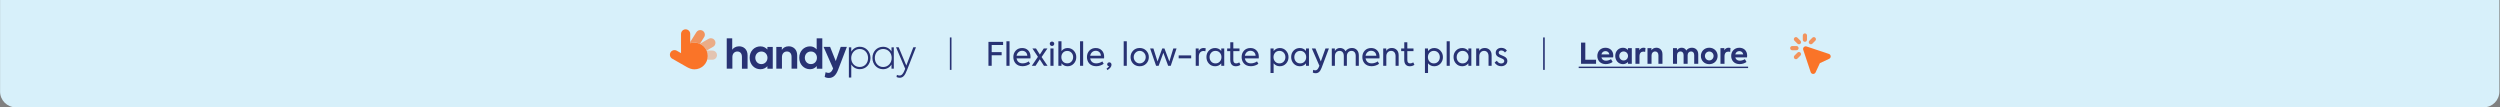 <svg xmlns="http://www.w3.org/2000/svg" width="3494" height="150" viewBox="0 0 3494 150" fill="none"><rect x="0" y="0" width="3494" height="150" fill="#808080" stroke="none"/><path d="M0.109 0H3493.11V128C3493.11 140.15 3483.26 150 3471.11 150H22.109C9.959 150 0.109 140.15 0.109 128V0Z" fill="#D7F0FA"></path><g clip-path="url(#clip0_509_3515)"><path d="M1015.69 53.551H1023.35V69.525C1024.92 66.959 1028.44 64.718 1032.96 64.718C1039.11 64.718 1044.81 68.795 1044.81 77.41V96.017H1036.92V79.53C1036.92 74.615 1034.35 71.982 1030.55 71.982C1026.41 71.982 1023.57 75.115 1023.57 79.692V96.004H1015.68V53.551H1015.69Z" fill="#283273"></path><path d="M1080.01 65.576V96.038H1072.51V92.514C1070.27 94.918 1067.1 96.768 1062.79 96.768C1053.96 96.768 1047.71 89.733 1047.71 80.672C1047.71 71.612 1054.13 64.807 1062.79 64.807C1067.1 64.807 1070.23 66.71 1072.51 69.222V65.59H1080.01V65.576ZM1072.63 80.78C1072.63 76.027 1069.11 72.004 1064.09 72.004C1059.06 72.004 1055.59 76.027 1055.59 80.78C1055.59 85.533 1059.06 89.611 1064.09 89.611C1069.11 89.611 1072.63 85.587 1072.63 80.78Z" fill="#283273"></path><path d="M1084.98 65.55H1092.69V69.79C1094.25 66.941 1097.72 64.699 1102.25 64.699C1108.39 64.699 1114.16 68.777 1114.16 77.392V95.999H1106.27V79.512C1106.27 74.597 1103.65 71.964 1099.84 71.964C1095.71 71.964 1092.86 75.096 1092.86 79.674V95.985H1084.98V65.523V65.55Z" fill="#283273"></path><path d="M1149.26 53.551V96.017H1141.55V92.277C1139.43 94.842 1136.41 96.746 1132.1 96.746C1123.5 96.746 1117.02 89.927 1117.02 80.759C1117.02 71.591 1123.55 64.785 1132.1 64.785C1136.28 64.785 1139.25 66.635 1141.37 69.093V53.551H1149.26ZM1141.77 80.759C1141.77 75.952 1138.42 71.982 1133.33 71.982C1128.24 71.982 1124.83 75.952 1124.83 80.759C1124.83 85.566 1128.24 89.59 1133.33 89.59C1138.42 89.59 1141.77 85.62 1141.77 80.759Z" fill="#283273"></path><path d="M1183.56 65.564L1171.33 97.525C1168.42 105.019 1164.62 108.976 1158.42 108.976C1156.12 108.976 1154.06 108.422 1152.55 107.463L1153.88 100.86C1155.06 101.427 1156.39 101.873 1157.8 101.873C1160.31 101.873 1162.16 100.415 1163.73 97.066L1164.35 95.662L1151.05 65.537H1160.16L1168.05 85.373L1174.97 65.537H1183.58L1183.56 65.564Z" fill="#283273"></path><path d="M1216.57 81.042C1216.57 89.751 1210.25 96.691 1201.71 96.691C1196.51 96.691 1192.27 94.18 1189.74 90.048V108.317H1186.39V66.121H1189.74V72.211C1192.25 67.903 1196.51 65.338 1201.71 65.338C1210.25 65.338 1216.57 72.319 1216.57 81.042ZM1213.22 81.042C1213.22 74.061 1208.47 68.471 1201.54 68.471C1194.62 68.471 1189.64 74.223 1189.64 81.15C1189.64 88.077 1194.44 93.613 1201.54 93.613C1208.65 93.613 1213.22 88.022 1213.22 81.042Z" fill="#283273"></path><path d="M1249.2 66.108V96.003H1245.96V90.197C1243.44 94.275 1239.24 96.732 1234.17 96.732C1225.62 96.732 1219.3 89.805 1219.3 80.921C1219.3 72.036 1225.62 65.379 1234.17 65.379C1239.26 65.379 1243.44 67.836 1245.96 71.86V66.108H1249.2ZM1246.24 80.921C1246.24 74.102 1241.38 68.457 1234.33 68.457C1227.28 68.457 1222.65 74.048 1222.65 81.029C1222.65 88.01 1227.35 93.654 1234.33 93.654C1241.31 93.654 1246.24 87.901 1246.24 80.907V80.921Z" fill="#283273"></path><path d="M1280.15 66.098L1267.52 98.234C1264.62 105.728 1261.93 108.685 1257.3 108.685C1255.63 108.685 1254.12 108.24 1253 107.619L1253.5 104.662C1254.62 105.161 1255.74 105.553 1257.18 105.553C1260.42 105.553 1262.49 102.704 1264.34 97.897L1265.07 95.993L1252.32 66.098H1256.01L1266.67 91.631L1276.45 66.098H1280.14H1280.15Z" fill="#283273"></path><path d="M970.479 59.56C968.44 59.56 966.482 59.898 964.646 60.492V47.422C964.646 43.884 961.756 40.994 958.232 40.994C954.708 40.994 951.818 43.884 951.818 47.422V74.265L945.863 70.862C942.798 69.107 938.855 70.187 937.1 73.252C935.345 76.317 936.425 80.26 939.49 82.016L960.149 93.803C963.322 95.491 966.657 96.923 970.479 96.923C980.795 96.923 989.153 88.564 989.153 78.248C989.153 67.932 980.795 59.574 970.479 59.574" fill="#FA7428"></path><g opacity="0.35"><path d="M995.676 70.662H987.574C988.587 72.944 989.154 75.456 989.168 78.116V78.143V78.17V78.197V78.264V78.291V78.345C989.168 80.141 988.897 81.869 988.411 83.503H995.662C999.2 83.503 1002.08 80.614 1002.08 77.089C1002.08 73.565 999.187 70.662 995.662 70.662" fill="#FA7428"></path></g><g opacity="0.55"><path d="M993.458 53.418C992.364 53.418 991.27 53.688 990.271 54.269L978.227 61.223C982.385 63.113 985.721 66.475 987.57 70.647L996.698 65.381C999.763 63.613 1000.82 59.67 999.048 56.618C997.86 54.566 995.686 53.418 993.471 53.418" fill="#FA7428"></path></g><g opacity="0.75"><path d="M978.705 42.037C976.571 42.037 974.478 43.09 973.263 45.021L964.648 58.659V60.495C966.485 59.888 968.443 59.564 970.482 59.564H970.549C970.549 59.564 970.563 59.564 970.576 59.564H970.617C973.331 59.577 975.896 60.171 978.205 61.225L984.119 51.881C986.01 48.897 985.105 44.913 982.121 43.023C981.068 42.348 979.88 42.037 978.705 42.037Z" fill="#FA7428"></path></g></g><path d="M1328.66 52.334L1328.66 97.667" stroke="#283273" stroke-width="2.267"></path><path d="M1385.98 92H1381.45V58.499H1401.94V62.896H1385.98V72.824H1399.9V77.221H1385.98V92ZM1410.93 57.683V92H1406.58V57.683H1410.93ZM1440.26 79.397C1440.26 79.715 1440.22 80.44 1440.13 81.619H1420.77C1421.5 85.744 1424.22 88.555 1429.29 88.555C1432.19 88.555 1435.55 87.467 1437.77 85.835L1439.63 89.144C1437.23 91.003 1433.24 92.544 1429.2 92.544C1420.05 92.544 1416.24 86.061 1416.24 79.76C1416.24 76.088 1417.37 73.096 1419.64 70.693C1421.95 68.291 1424.9 67.112 1428.52 67.112C1431.97 67.112 1434.78 68.2 1436.95 70.421C1439.18 72.643 1440.26 75.635 1440.26 79.397ZM1420.77 77.856H1435.78C1435.55 73.64 1432.51 70.965 1428.52 70.965C1424.53 70.965 1421.5 73.821 1420.77 77.856ZM1455.75 79.715L1464.09 92H1459.06L1453.16 82.888L1447.27 92H1442.01L1450.58 79.397L1442.87 67.701H1447.9L1453.3 76.224L1458.78 67.701H1463.91L1455.75 79.715ZM1470.33 64.256C1468.52 64.256 1467.16 62.941 1467.16 61.128C1467.16 59.36 1468.52 58.091 1470.33 58.091C1472.01 58.091 1473.42 59.451 1473.42 61.128C1473.42 62.941 1472.01 64.256 1470.33 64.256ZM1472.42 67.701V92H1468.07V67.701H1472.42ZM1492.1 67.112C1495.55 67.112 1498.4 68.336 1500.71 70.829C1503.03 73.277 1504.2 76.269 1504.2 79.851C1504.2 83.432 1503.03 86.424 1500.71 88.917C1498.4 91.365 1495.55 92.589 1492.05 92.589C1488.56 92.589 1485.71 91.229 1483.53 88.464V92H1479.18V57.683H1483.53V71.373C1485.75 68.517 1488.61 67.112 1492.1 67.112ZM1491.56 88.509C1494 88.509 1496 87.693 1497.49 86.016C1499.04 84.339 1499.81 82.253 1499.81 79.805C1499.81 77.403 1499.04 75.363 1497.49 73.685C1496 72.008 1494 71.192 1491.56 71.192C1489.06 71.192 1487.07 72.008 1485.57 73.685C1484.08 75.363 1483.35 77.403 1483.35 79.805C1483.35 82.299 1484.08 84.339 1485.57 86.016C1487.07 87.693 1489.06 88.509 1491.56 88.509ZM1513.81 57.683V92H1509.46V57.683H1513.81ZM1543.15 79.397C1543.15 79.715 1543.1 80.44 1543.01 81.619H1523.66C1524.38 85.744 1527.1 88.555 1532.18 88.555C1535.08 88.555 1538.43 87.467 1540.66 85.835L1542.51 89.144C1540.11 91.003 1536.12 92.544 1532.09 92.544C1522.93 92.544 1519.12 86.061 1519.12 79.76C1519.12 76.088 1520.26 73.096 1522.52 70.693C1524.83 68.291 1527.78 67.112 1531.41 67.112C1534.85 67.112 1537.66 68.2 1539.84 70.421C1542.06 72.643 1543.15 75.635 1543.15 79.397ZM1523.66 77.856H1538.66C1538.43 73.64 1535.4 70.965 1531.41 70.965C1527.42 70.965 1524.38 73.821 1523.66 77.856ZM1550.33 87.104C1552.14 87.104 1553.45 88.509 1553.45 90.459C1553.45 93.043 1551.6 95.536 1547.83 97.939L1546.43 95.989C1548.24 94.629 1549.37 93.632 1549.78 92.997C1549.92 92.861 1550.01 92.68 1550.1 92.499H1549.92C1548.51 92.499 1547.38 91.32 1547.38 89.915C1547.38 88.419 1548.74 87.104 1550.33 87.104ZM1574.82 57.683V92H1570.47V57.683H1574.82ZM1592.87 92.589C1589.15 92.589 1586.07 91.365 1583.66 88.917C1581.26 86.424 1580.08 83.387 1580.08 79.805C1580.08 76.224 1581.26 73.232 1583.66 70.784C1586.07 68.291 1589.15 67.067 1592.87 67.067C1596.54 67.067 1599.58 68.291 1601.98 70.784C1604.38 73.277 1605.6 76.269 1605.6 79.805C1605.6 83.387 1604.38 86.424 1601.98 88.917C1599.58 91.365 1596.54 92.589 1592.87 92.589ZM1601.25 79.805C1601.25 77.403 1600.44 75.363 1598.8 73.685C1597.17 71.963 1595.18 71.101 1592.87 71.101C1590.55 71.101 1588.56 71.963 1586.93 73.685C1585.3 75.363 1584.48 77.403 1584.48 79.805C1584.48 82.208 1585.3 84.293 1586.93 86.016C1588.56 87.739 1590.55 88.6 1592.87 88.6C1595.18 88.6 1597.17 87.739 1598.8 86.016C1600.44 84.293 1601.25 82.208 1601.25 79.805ZM1619.33 91.955H1615.75L1607.41 67.701H1611.99L1617.75 85.925L1624.36 67.701H1627.4L1634.29 85.925L1639.82 67.701H1644.36L1636.24 91.955H1632.61L1625.91 73.776L1619.33 91.955ZM1664.81 81.483H1647.31V77.403H1664.81V81.483ZM1675.49 92H1671.14V67.701H1675.26V71.283C1676.67 68.472 1679.03 67.067 1682.24 67.067C1683.2 67.067 1684.15 67.203 1685.1 67.429L1684.69 71.645C1683.83 71.373 1682.97 71.237 1682.15 71.237C1678.3 71.237 1675.49 73.912 1675.49 79.125V92ZM1706.83 71.237V67.701H1711V92H1706.83V88.555C1704.65 91.229 1701.8 92.589 1698.26 92.589C1694.77 92.589 1691.87 91.365 1689.56 88.872C1687.24 86.379 1686.11 83.341 1686.11 79.669C1686.11 76.043 1687.24 73.051 1689.56 70.693C1691.87 68.291 1694.77 67.112 1698.26 67.112C1701.71 67.112 1704.56 68.472 1706.83 71.237ZM1707.1 79.805C1707.1 77.403 1706.33 75.317 1704.79 73.64C1703.25 71.963 1701.25 71.101 1698.76 71.101C1696.27 71.101 1694.27 71.963 1692.77 73.64C1691.28 75.317 1690.51 77.403 1690.51 79.851C1690.51 82.299 1691.28 84.384 1692.77 86.061C1694.27 87.739 1696.27 88.6 1698.76 88.6C1701.25 88.6 1703.25 87.739 1704.79 86.061C1706.33 84.384 1707.1 82.299 1707.1 79.805ZM1731.99 87.195L1733.62 90.549C1731.85 91.909 1729.72 92.589 1727.14 92.589C1722.02 92.589 1719.39 89.28 1719.39 83.477V71.419H1715.08V67.701H1719.43V59.088H1723.69V67.701H1732.31V71.419H1723.69V83.795C1723.69 87.013 1725.01 88.6 1727.64 88.6C1729.04 88.6 1730.49 88.147 1731.99 87.195ZM1759.32 79.397C1759.32 79.715 1759.28 80.44 1759.19 81.619H1739.83C1740.55 85.744 1743.27 88.555 1748.35 88.555C1751.25 88.555 1754.61 87.467 1756.83 85.835L1758.69 89.144C1756.29 91.003 1752.3 92.544 1748.26 92.544C1739.1 92.544 1735.3 86.061 1735.3 79.76C1735.3 76.088 1736.43 73.096 1738.7 70.693C1741.01 68.291 1743.95 67.112 1747.58 67.112C1751.03 67.112 1753.84 68.2 1756.01 70.421C1758.23 72.643 1759.32 75.635 1759.32 79.397ZM1739.83 77.856H1754.83C1754.61 73.64 1751.57 70.965 1747.58 70.965C1743.59 70.965 1740.55 73.821 1739.83 77.856ZM1788.67 67.112C1792.12 67.112 1795.02 68.336 1797.33 70.829C1799.64 73.323 1800.82 76.315 1800.82 79.851C1800.82 83.432 1799.64 86.424 1797.33 88.917C1795.02 91.365 1792.12 92.589 1788.63 92.589C1785.09 92.589 1782.23 91.229 1780.01 88.464V102.019H1775.66V67.701H1780.01V71.373C1782.28 68.517 1785.18 67.112 1788.67 67.112ZM1796.47 79.805C1796.47 77.357 1795.7 75.317 1794.16 73.64C1792.62 71.963 1790.62 71.101 1788.13 71.101C1785.63 71.101 1783.64 71.963 1782.1 73.64C1780.6 75.317 1779.83 77.403 1779.83 79.805C1779.83 82.299 1780.6 84.384 1782.1 86.061C1783.64 87.739 1785.63 88.6 1788.13 88.6C1790.62 88.6 1792.62 87.739 1794.16 86.061C1795.7 84.384 1796.47 82.299 1796.47 79.805ZM1825.25 71.237V67.701H1829.42V92H1825.25V88.555C1823.08 91.229 1820.22 92.589 1816.68 92.589C1813.19 92.589 1810.29 91.365 1807.98 88.872C1805.67 86.379 1804.53 83.341 1804.53 79.669C1804.53 76.043 1805.67 73.051 1807.98 70.693C1810.29 68.291 1813.19 67.112 1816.68 67.112C1820.13 67.112 1822.99 68.472 1825.25 71.237ZM1825.52 79.805C1825.52 77.403 1824.75 75.317 1823.21 73.64C1821.67 71.963 1819.68 71.101 1817.18 71.101C1814.69 71.101 1812.69 71.963 1811.2 73.64C1809.7 75.317 1808.93 77.403 1808.93 79.851C1808.93 82.299 1809.7 84.384 1811.2 86.061C1812.69 87.739 1814.69 88.6 1817.18 88.6C1819.68 88.6 1821.67 87.739 1823.21 86.061C1824.75 84.384 1825.52 82.299 1825.52 79.805ZM1845.97 85.925L1852.5 67.701H1857.3L1847.1 94.72C1845.06 100.16 1842.48 102.336 1838.67 102.336C1837.09 102.336 1835.82 102.019 1834.77 101.384L1835.32 97.576C1836.45 98.075 1837.45 98.301 1838.26 98.301C1840.26 98.301 1841.85 96.896 1843.07 94.04L1843.98 91.909L1833.41 67.701H1838.45L1845.97 85.925ZM1889.39 67.067C1892.33 67.067 1894.69 68.019 1896.46 69.923C1898.23 71.781 1899.09 74.32 1899.09 77.539V92H1894.74V78.219C1894.74 73.685 1892.51 71.101 1888.89 71.101C1885.08 71.101 1882.4 74.003 1882.4 78.309V92H1878.1V78.309C1878.1 73.776 1875.83 71.101 1872.2 71.101C1868.4 71.101 1865.68 74.003 1865.68 78.4V92H1861.32V67.701H1865.59V71.283C1867.04 68.608 1869.71 67.021 1872.93 67.067C1876.19 67.067 1879.23 68.744 1880.55 71.6C1882.18 68.835 1885.58 67.067 1889.39 67.067ZM1928.04 79.397C1928.04 79.715 1927.99 80.44 1927.9 81.619H1908.55C1909.27 85.744 1911.99 88.555 1917.07 88.555C1919.97 88.555 1923.32 87.467 1925.55 85.835L1927.4 89.144C1925 91.003 1921.01 92.544 1916.98 92.544C1907.82 92.544 1904.01 86.061 1904.01 79.76C1904.01 76.088 1905.15 73.096 1907.41 70.693C1909.72 68.291 1912.67 67.112 1916.3 67.112C1919.74 67.112 1922.55 68.2 1924.73 70.421C1926.95 72.643 1928.04 75.635 1928.04 79.397ZM1908.55 77.856H1923.55C1923.32 73.64 1920.29 70.965 1916.3 70.965C1912.31 70.965 1909.27 73.821 1908.55 77.856ZM1937.53 92H1933.18V67.701H1937.44V71.147C1938.98 68.427 1941.56 67.067 1945.14 67.067C1947.86 67.067 1950.13 67.928 1951.99 69.696C1953.85 71.464 1954.75 73.957 1954.75 77.267V92H1950.45V78.491C1950.45 73.776 1947.91 71.101 1944.24 71.101C1942.29 71.101 1940.66 71.781 1939.39 73.187C1938.16 74.592 1937.53 76.36 1937.53 78.536V92ZM1975.17 87.195L1976.8 90.549C1975.03 91.909 1972.9 92.589 1970.32 92.589C1965.2 92.589 1962.57 89.28 1962.57 83.477V71.419H1958.26V67.701H1962.61V59.088H1966.87V67.701H1975.49V71.419H1966.87V83.795C1966.87 87.013 1968.19 88.6 1970.82 88.6C1972.22 88.6 1973.67 88.147 1975.17 87.195ZM2004.49 67.112C2007.94 67.112 2010.84 68.336 2013.15 70.829C2015.46 73.323 2016.64 76.315 2016.64 79.851C2016.64 83.432 2015.46 86.424 2013.15 88.917C2010.84 91.365 2007.94 92.589 2004.45 92.589C2000.91 92.589 1998.05 91.229 1995.83 88.464V102.019H1991.48V67.701H1995.83V71.373C1998.1 68.517 2001 67.112 2004.49 67.112ZM2012.29 79.805C2012.29 77.357 2011.52 75.317 2009.98 73.64C2008.44 71.963 2006.44 71.101 2003.95 71.101C2001.45 71.101 1999.46 71.963 1997.92 73.64C1996.42 75.317 1995.65 77.403 1995.65 79.805C1995.65 82.299 1996.42 84.384 1997.92 86.061C1999.46 87.739 2001.45 88.6 2003.95 88.6C2006.44 88.6 2008.44 87.739 2009.98 86.061C2011.52 84.384 2012.29 82.299 2012.29 79.805ZM2026.2 57.683V92H2021.85V57.683H2026.2ZM2052.18 71.237V67.701H2056.35V92H2052.18V88.555C2050.01 91.229 2047.15 92.589 2043.62 92.589C2040.13 92.589 2037.22 91.365 2034.91 88.872C2032.6 86.379 2031.47 83.341 2031.47 79.669C2031.47 76.043 2032.6 73.051 2034.91 70.693C2037.22 68.291 2040.13 67.112 2043.62 67.112C2047.06 67.112 2049.92 68.472 2052.18 71.237ZM2052.46 79.805C2052.46 77.403 2051.69 75.317 2050.14 73.64C2048.6 71.963 2046.61 71.101 2044.11 71.101C2041.62 71.101 2039.63 71.963 2038.13 73.64C2036.63 75.317 2035.86 77.403 2035.86 79.851C2035.86 82.299 2036.63 84.384 2038.13 86.061C2039.63 87.739 2041.62 88.6 2044.11 88.6C2046.61 88.6 2048.6 87.739 2050.14 86.061C2051.69 84.384 2052.46 82.299 2052.46 79.805ZM2067.46 92H2063.11V67.701H2067.37V71.147C2068.91 68.427 2071.5 67.067 2075.08 67.067C2077.8 67.067 2080.07 67.928 2081.92 69.696C2083.78 71.464 2084.69 73.957 2084.69 77.267V92H2080.38V78.491C2080.38 73.776 2077.84 71.101 2074.17 71.101C2072.22 71.101 2070.59 71.781 2069.32 73.187C2068.1 74.592 2067.46 76.36 2067.46 78.536V92ZM2097.93 92.544C2094.31 92.544 2090.77 90.776 2088.91 87.285L2092.04 84.883C2093.45 87.467 2095.85 88.736 2098.07 88.736C2100.65 88.736 2102.38 87.24 2102.38 85.381C2102.38 84.112 2101.65 83.069 2100.16 82.299C2099.66 82.027 2098.61 81.573 2097.12 80.939C2095.62 80.304 2094.62 79.851 2094.13 79.579C2091.63 78.219 2090.41 76.269 2090.41 73.685C2090.41 71.736 2091.13 70.104 2092.58 68.835C2094.04 67.52 2095.94 66.885 2098.34 66.885C2101.42 66.885 2104.42 68.2 2106.05 70.739L2103.28 73.368C2101.97 71.509 2100.25 70.557 2098.07 70.557C2095.89 70.557 2094.58 71.872 2094.58 73.504C2094.58 74.773 2095.26 75.725 2096.62 76.36L2099.29 77.539C2100.74 78.128 2101.83 78.627 2102.56 79.035C2105.32 80.44 2106.68 82.48 2106.68 85.155C2106.68 87.24 2105.87 89.008 2104.24 90.413C2102.6 91.819 2100.52 92.544 2097.93 92.544Z" fill="#283273"></path><path d="M2157.81 52.334L2157.81 97.667" stroke="#283273" stroke-width="2.267"></path><path d="M2209.66 89.129V59.529H2215.63V83.441H2230.65V89.129H2209.66ZM2254.73 77.713C2254.73 78.595 2254.65 79.396 2254.53 80.197H2238.15C2238.83 82.84 2240.8 84.843 2244.52 84.843C2246.92 84.843 2249.73 83.922 2251.57 82.64L2253.81 86.606C2251.73 88.127 2248.33 89.61 2244.28 89.61C2236.11 89.61 2232.42 84.042 2232.42 78.194C2232.42 71.665 2236.99 66.739 2243.8 66.739C2250.01 66.739 2254.73 70.784 2254.73 77.713ZM2243.8 71.425C2240.96 71.425 2238.83 73.147 2238.15 75.991H2249.25C2248.73 73.187 2246.68 71.425 2243.8 71.425ZM2275.24 67.299H2280.61V89.129H2275.24V86.606C2273.64 88.328 2271.36 89.65 2268.27 89.65C2261.94 89.65 2257.46 84.603 2257.46 78.114C2257.46 71.545 2262.06 66.739 2268.27 66.739C2271.36 66.739 2273.6 68.1 2275.24 69.903V67.299ZM2269.19 84.523C2272.8 84.523 2275.32 81.639 2275.32 78.194C2275.32 74.79 2272.8 71.906 2269.19 71.906C2265.55 71.906 2263.11 74.79 2263.11 78.194C2263.11 81.679 2265.59 84.523 2269.19 84.523ZM2285.69 89.129V67.299H2291.09V70.223C2292.46 67.82 2294.54 66.698 2297.1 66.698C2297.9 66.698 2298.86 66.859 2299.75 67.179L2299.27 72.587C2298.38 72.306 2297.5 72.146 2296.66 72.146C2293.7 72.146 2291.33 73.988 2291.33 78.755V89.129H2285.69ZM2302.55 89.129V67.299H2308.07V70.343C2309.19 68.301 2311.68 66.698 2314.92 66.698C2319.33 66.698 2323.45 69.622 2323.45 75.791V89.129H2317.81V77.313C2317.81 73.788 2315.92 71.906 2313.2 71.906C2310.24 71.906 2308.19 74.149 2308.19 77.433V89.129H2302.55ZM2364.58 66.698C2369.54 66.698 2373.47 69.943 2373.47 75.951V89.129H2367.82V76.992C2367.82 73.548 2365.98 71.906 2363.45 71.906C2360.69 71.906 2358.65 73.908 2358.65 77.153V89.129H2353V77.032C2353 73.748 2351.24 71.906 2348.59 71.906C2345.91 71.906 2343.83 73.828 2343.83 77.193V89.129H2338.18V67.299H2343.71V70.424C2344.95 68.1 2347.55 66.658 2350.36 66.698C2352.96 66.698 2355.52 67.9 2356.77 70.544C2358.37 68.1 2361.37 66.698 2364.58 66.698ZM2388.85 89.69C2381.88 89.69 2377.15 84.563 2377.15 78.194C2377.15 71.906 2381.88 66.698 2388.85 66.698C2395.82 66.698 2400.54 71.906 2400.54 78.194C2400.54 84.563 2395.82 89.69 2388.85 89.69ZM2388.85 84.442C2392.25 84.442 2394.9 81.679 2394.9 78.194C2394.9 74.749 2392.25 71.986 2388.85 71.986C2385.44 71.986 2382.8 74.749 2382.8 78.194C2382.8 81.679 2385.44 84.442 2388.85 84.442ZM2404.52 89.129V67.299H2409.93V70.223C2411.29 67.82 2413.37 66.698 2415.94 66.698C2416.74 66.698 2417.7 66.859 2418.58 67.179L2418.1 72.587C2417.22 72.306 2416.34 72.146 2415.5 72.146C2412.53 72.146 2410.17 73.988 2410.17 78.755V89.129H2404.52ZM2441.82 77.713C2441.82 78.595 2441.74 79.396 2441.62 80.197H2425.24C2425.92 82.84 2427.89 84.843 2431.61 84.843C2434.01 84.843 2436.82 83.922 2438.66 82.64L2440.9 86.606C2438.82 88.127 2435.42 89.61 2431.37 89.61C2423.2 89.61 2419.51 84.042 2419.51 78.194C2419.51 71.665 2424.08 66.739 2430.89 66.739C2437.1 66.739 2441.82 70.784 2441.82 77.713ZM2430.89 71.425C2428.05 71.425 2425.92 73.147 2425.24 75.991H2436.34C2435.82 73.187 2433.77 71.425 2430.89 71.425Z" fill="#283273"></path><path d="M2206.38 93.134H2443.15V95.137H2206.38V93.134Z" fill="#283273"></path><path fill-rule="evenodd" clip-rule="evenodd" d="M2524.85 64.948C2521.97 63.988 2519.24 66.723 2520.19 69.6L2530.6 100.809C2531.65 103.966 2536.02 104.219 2537.43 101.204L2543.48 88.229L2556.45 82.177C2559.47 80.77 2559.22 76.4 2556.06 75.349L2524.85 64.948Z" fill="#FA7428"></path><path fill-rule="evenodd" clip-rule="evenodd" d="M2525.48 49.617C2525.48 48.836 2525.17 48.087 2524.61 47.534C2524.06 46.982 2523.31 46.672 2522.53 46.672C2521.75 46.672 2521 46.982 2520.45 47.534C2519.9 48.087 2519.59 48.836 2519.59 49.617V55.506C2519.59 56.287 2519.9 57.036 2520.45 57.588C2521 58.141 2521.75 58.451 2522.53 58.451C2523.31 58.451 2524.06 58.141 2524.61 57.588C2525.17 57.036 2525.48 56.287 2525.48 55.506V49.617ZM2512.12 52.709C2511.85 52.427 2511.52 52.203 2511.16 52.049C2510.8 51.894 2510.42 51.813 2510.03 51.81C2509.64 51.806 2509.25 51.881 2508.89 52.029C2508.52 52.177 2508.19 52.396 2507.92 52.672C2507.64 52.949 2507.42 53.277 2507.28 53.639C2507.13 54.001 2507.05 54.389 2507.06 54.78C2507.06 55.171 2507.14 55.557 2507.29 55.917C2507.45 56.276 2507.67 56.601 2507.95 56.873L2512.12 61.042C2512.39 61.316 2512.72 61.533 2513.08 61.681C2513.43 61.83 2513.82 61.906 2514.2 61.906C2514.59 61.906 2514.97 61.83 2515.33 61.681C2515.69 61.533 2516.01 61.316 2516.29 61.042C2516.56 60.769 2516.78 60.444 2516.93 60.086C2517.08 59.728 2517.15 59.345 2517.15 58.957C2517.15 58.57 2517.08 58.187 2516.93 57.829C2516.78 57.471 2516.56 57.146 2516.29 56.873L2512.12 52.709ZM2537.11 52.709C2537.66 53.261 2537.97 54.01 2537.97 54.791C2537.97 55.571 2537.66 56.32 2537.11 56.873L2532.94 61.042C2532.67 61.316 2532.35 61.533 2531.99 61.681C2531.63 61.829 2531.25 61.905 2530.86 61.905C2530.47 61.905 2530.09 61.829 2529.73 61.681C2529.38 61.533 2529.05 61.316 2528.78 61.042C2528.5 60.769 2528.29 60.444 2528.14 60.087C2527.99 59.729 2527.91 59.346 2527.91 58.959C2527.91 58.572 2527.99 58.189 2528.14 57.831C2528.29 57.474 2528.5 57.149 2528.78 56.876L2532.94 52.712C2533.5 52.16 2534.25 51.849 2535.03 51.849C2535.81 51.849 2536.56 52.157 2537.11 52.709ZM2501.92 67.285C2501.92 66.504 2502.23 65.755 2502.78 65.203C2503.33 64.651 2504.08 64.341 2504.86 64.341H2510.75C2511.53 64.341 2512.28 64.651 2512.83 65.203C2513.39 65.755 2513.7 66.504 2513.7 67.285C2513.7 68.066 2513.39 68.815 2512.83 69.368C2512.28 69.92 2511.53 70.23 2510.75 70.23H2504.86C2504.08 70.23 2503.33 69.92 2502.78 69.368C2502.23 68.815 2501.92 68.066 2501.92 67.285ZM2516.29 77.698C2516.56 77.424 2516.78 77.1 2516.92 76.742C2517.07 76.385 2517.15 76.001 2517.15 75.615C2517.15 75.228 2517.07 74.844 2516.92 74.487C2516.78 74.129 2516.56 73.805 2516.29 73.531C2516.01 73.257 2515.69 73.04 2515.33 72.892C2514.97 72.744 2514.59 72.668 2514.2 72.668C2513.82 72.668 2513.43 72.744 2513.07 72.892C2512.72 73.04 2512.39 73.257 2512.12 73.531L2507.95 77.698C2507.67 77.97 2507.45 78.294 2507.29 78.654C2507.14 79.013 2507.06 79.4 2507.06 79.79C2507.05 80.181 2507.13 80.569 2507.28 80.931C2507.42 81.293 2507.64 81.622 2507.92 81.898C2508.19 82.175 2508.52 82.394 2508.89 82.542C2509.25 82.69 2509.64 82.764 2510.03 82.761C2510.42 82.757 2510.8 82.676 2511.16 82.522C2511.52 82.368 2511.85 82.143 2512.12 81.862L2516.29 77.698Z" fill="#FA7428" fill-opacity="0.75"></path><defs><clipPath id="clip0_509_3515"><rect width="343.847" height="68" fill="white" transform="translate(936.246 41)"></rect></clipPath></defs></svg>